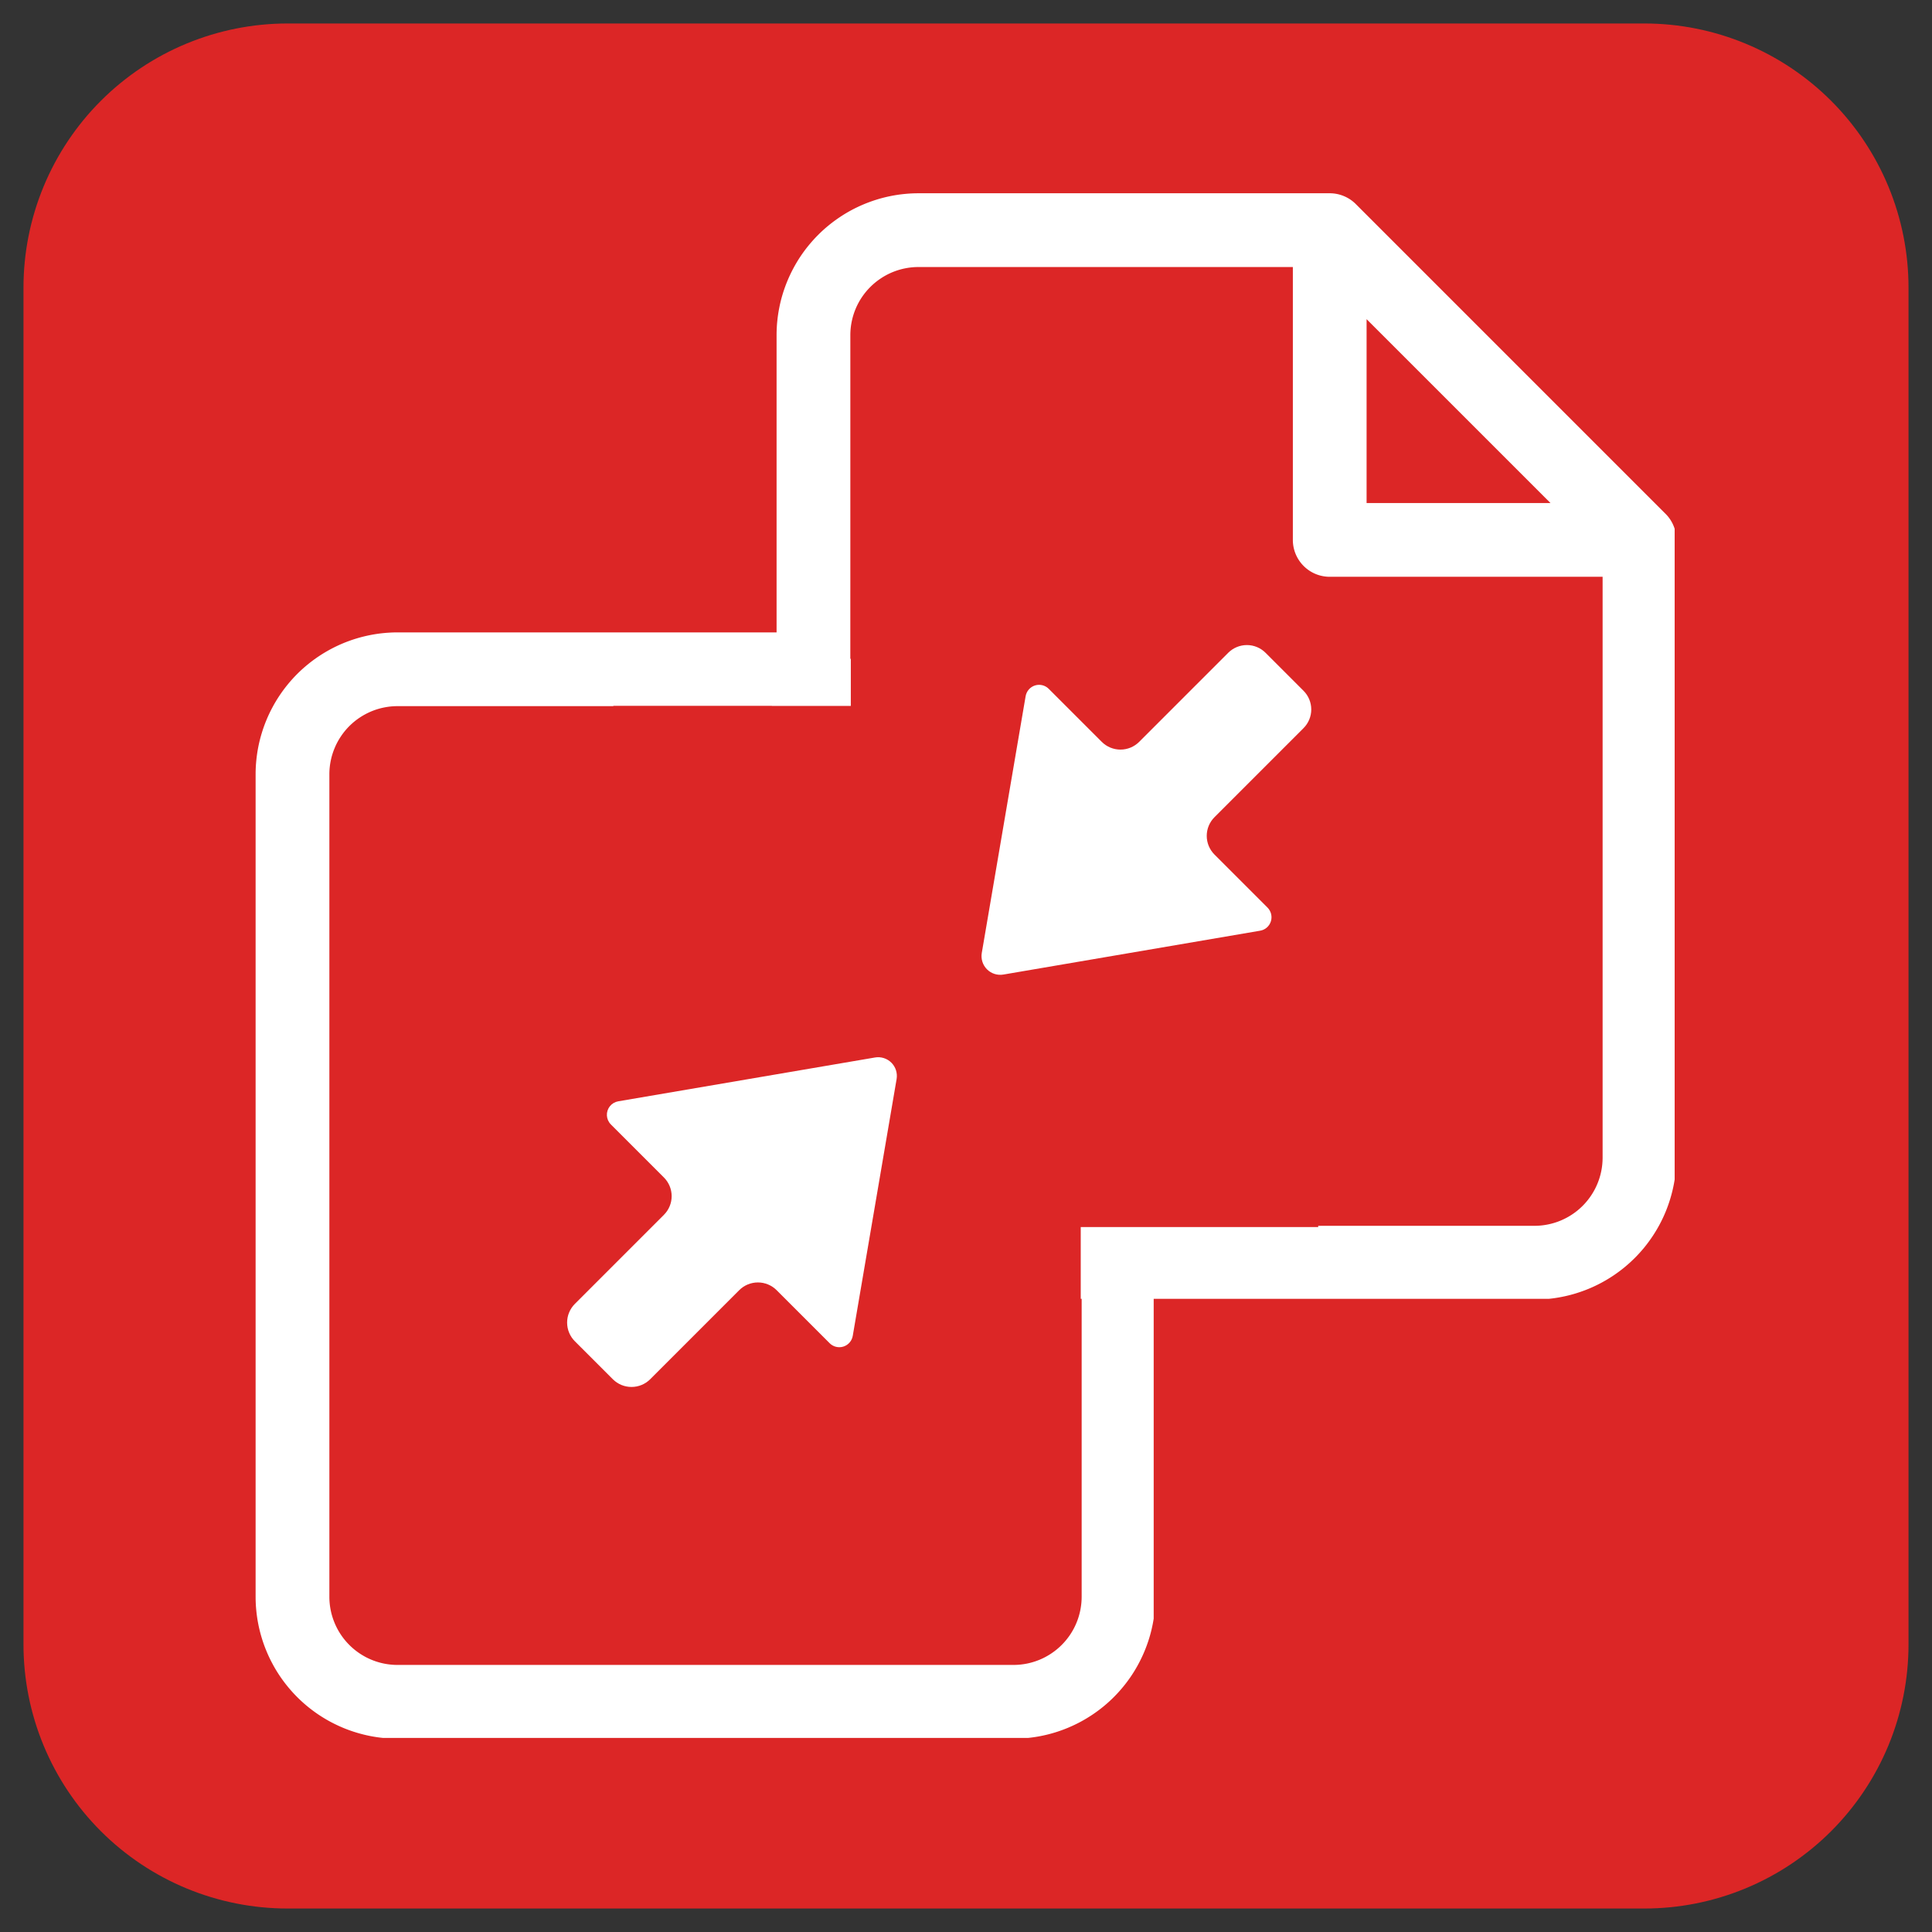 <svg xmlns="http://www.w3.org/2000/svg" width="512" height="512" version="1.0" viewBox="0 0 384 384"><rect x="0" y="0" width="384" height="384" fill="#333333" stroke="none"/><defs><clipPath id="a"><path d="M4.668 4.668h374.664v374.664H4.668Zm0 0"/></clipPath><clipPath id="b"><path d="M57.168 4.668h269.664a52.5 52.5 0 0 1 37.125 15.375 52.5 52.5 0 0 1 15.375 37.125v269.664a52.5 52.5 0 0 1-15.375 37.125 52.5 52.5 0 0 1-37.125 15.375H57.168a52.5 52.5 0 0 1-37.125-15.375 52.5 52.5 0 0 1-15.375-37.125V57.168a52.5 52.5 0 0 1 15.375-37.125A52.5 52.5 0 0 1 57.168 4.668m0 0"/></clipPath><clipPath id="d"><path d="M.668.668h374.664v374.664H.668Zm0 0"/></clipPath><clipPath id="e"><path d="M53.168.668h269.664a52.5 52.5 0 0 1 37.125 15.375 52.5 52.5 0 0 1 15.375 37.125v269.664a52.5 52.5 0 0 1-15.375 37.125 52.5 52.5 0 0 1-37.125 15.375H53.168a52.5 52.5 0 0 1-37.125-15.375A52.5 52.5 0 0 1 .668 322.832V53.168a52.5 52.5 0 0 1 15.375-37.125A52.5 52.5 0 0 1 53.168.668m0 0"/></clipPath><clipPath id="c"><path d="M0 0h376v376H0z"/></clipPath><clipPath id="f"><path d="M154.352 38.398h178.5v219.75h-178.5Zm0 0"/></clipPath><clipPath id="g"><path d="M50.805 125.68h178.5v219.75h-178.5Zm0 0"/></clipPath><clipPath id="h"><path d="M169.105 117.352h92.899V243.89h-92.899Zm0 0"/></clipPath><clipPath id="j"><path d="M.105.352h92.899V126.89H.105Zm0 0"/></clipPath><clipPath id="i"><path d="M0 0h94v127H0z"/></clipPath><clipPath id="k"><path d="M121.906 140.305h92.899V281.96h-92.899Zm0 0"/></clipPath><clipPath id="m"><path d="M.906.305h92.899V141.96H.906Zm0 0"/></clipPath><clipPath id="l"><path d="M0 0h94v142H0z"/></clipPath><clipPath id="n"><path d="M112 210h67v66h-67Zm0 0"/></clipPath><clipPath id="o"><path d="m94.367 246.695 59.258-59.257 47.324 47.328-59.258 59.254Zm0 0"/></clipPath><clipPath id="p"><path d="m173.914 210.184-51.035 8.71a2.718 2.718 0 0 0-1.465 4.598l10.543 10.543a5.25 5.25 0 0 1 1.54 3.711c0 1.39-.556 2.727-1.54 3.711l-17.7 17.703a5.25 5.25 0 0 0 0 7.426l7.548 7.547a5.257 5.257 0 0 0 7.426 0l17.699-17.703a5.25 5.25 0 0 1 3.71-1.535c1.395 0 2.731.55 3.715 1.535l10.543 10.543a2.71 2.71 0 0 0 2.743.668 2.72 2.72 0 0 0 1.851-2.13l8.715-51.038a3.719 3.719 0 0 0-4.293-4.29m0 0"/></clipPath><clipPath id="r"><path d="M.559 0h66v65.762h-66Zm0 0"/></clipPath><clipPath id="s"><path d="m-17.633 36.695 59.258-59.257 47.324 47.328L29.691 84.02Zm0 0"/></clipPath><clipPath id="t"><path d="M61.914.184 10.88 8.894a2.718 2.718 0 0 0-1.465 4.598l10.543 10.543a5.25 5.25 0 0 1 1.54 3.711c0 1.39-.556 2.727-1.54 3.711L2.257 49.16a5.25 5.25 0 0 0 0 7.426l7.548 7.547a5.257 5.257 0 0 0 7.426 0L34.93 46.43a5.25 5.25 0 0 1 3.71-1.535c1.395 0 2.731.55 3.715 1.535l10.543 10.543a2.71 2.71 0 0 0 2.743.668 2.72 2.72 0 0 0 1.851-2.13l8.715-51.038a3.719 3.719 0 0 0-4.293-4.29m0 0"/></clipPath><clipPath id="q"><path d="M0 0h67v66H0z"/></clipPath><clipPath id="u"><path d="M195 128h66v66h-66Zm0 0"/></clipPath><clipPath id="v"><path d="m278.977 157.188-59.258 59.257-47.324-47.328 59.257-59.258Zm0 0"/></clipPath><clipPath id="w"><path d="m199.43 193.7 51.035-8.716a2.7 2.7 0 0 0 2.129-1.851 2.72 2.72 0 0 0-.664-2.742l-10.543-10.543a5.25 5.25 0 0 1 0-7.426l17.699-17.7a5.25 5.25 0 0 0 0-7.425l-7.547-7.547a5.25 5.25 0 0 0-3.71-1.54 5.26 5.26 0 0 0-3.716 1.54l-17.699 17.703a5.25 5.25 0 0 1-3.71 1.535 5.25 5.25 0 0 1-3.716-1.535l-10.543-10.543a2.71 2.71 0 0 0-2.742-.668 2.72 2.72 0 0 0-1.851 2.13l-8.715 51.034a3.719 3.719 0 0 0 4.293 4.293m0 0"/></clipPath><clipPath id="y"><path d="M0 .16h65.64v65.762H0Zm0 0"/></clipPath><clipPath id="z"><path d="M83.977 29.188 24.719 88.445l-47.324-47.328L36.652-18.14Zm0 0"/></clipPath><clipPath id="A"><path d="m4.43 65.7 51.035-8.716a2.7 2.7 0 0 0 2.129-1.851 2.72 2.72 0 0 0-.664-2.742L46.387 41.848a5.25 5.25 0 0 1 0-7.426l17.699-17.7a5.25 5.25 0 0 0 0-7.425L56.539 1.75A5.25 5.25 0 0 0 52.83.21a5.26 5.26 0 0 0-3.716 1.54L31.414 19.453a5.25 5.25 0 0 1-3.71 1.535 5.25 5.25 0 0 1-3.716-1.535L13.445 8.91a2.71 2.71 0 0 0-2.742-.668 2.72 2.72 0 0 0-1.851 2.13L.137 61.405A3.719 3.719 0 0 0 4.43 65.7m0 0"/></clipPath><clipPath id="x"><path d="M0 0h66v66H0z"/></clipPath></defs><g clip-path="url(#a)"><g clip-path="url(#b)"><g clip-path="url(#c)" transform="translate(4 4)"><g clip-path="url(#d)"><g clip-path="url(#e)"><path fill="#dc2626" d="M.668.668h374.664v374.664H.668Zm0 0"/></g></g></g></g></g><g clip-path="url(#f)"><path fill="#fff" d="m331.043 102.129-61.566-61.567a7.25 7.25 0 0 0-2.38-1.59 7.3 7.3 0 0 0-2.804-.558h-81.754q-1.384 0-2.762.14a28 28 0 0 0-5.418 1.083q-1.324.406-2.601.933-1.283.534-2.5 1.184-1.225.654-2.371 1.426a28 28 0 0 0-2.223 1.648 27 27 0 0 0-2.047 1.856 28.614 28.614 0 0 0-3.508 4.27 28.672 28.672 0 0 0-2.605 4.875 29 29 0 0 0-.934 2.6q-.404 1.325-.672 2.684a28 28 0 0 0-.41 2.735q-.136 1.378-.136 2.761v163.493q0 1.386.136 2.761c.094.922.227 1.832.41 2.739a27.8 27.8 0 0 0 1.606 5.285c.355.851.75 1.687 1.184 2.5.437.812.91 1.605 1.421 2.37a27.95 27.95 0 0 0 3.508 4.273 28 28 0 0 0 4.27 3.505c.765.516 1.554.988 2.37 1.426q1.219.65 2.5 1.184 1.279.528 2.602.933 1.325.404 2.684.672 1.358.276 2.734.41 1.378.135 2.762.14H305a30 30 0 0 0 2.766-.14q1.376-.134 2.734-.41 1.357-.268 2.68-.672a29 29 0 0 0 2.605-.933 28.024 28.024 0 0 0 4.871-2.61 28 28 0 0 0 2.223-1.648 29 29 0 0 0 2.047-1.856 29 29 0 0 0 1.86-2.05 29 29 0 0 0 1.644-2.223 28 28 0 0 0 2.61-4.871 28 28 0 0 0 .929-2.602 27.8 27.8 0 0 0 1.082-5.418c.094-.922.14-1.84.14-2.765v-122.79q0-1.458-.558-2.804a7.25 7.25 0 0 0-1.59-2.38m-59.422-38.692 36.547 36.543h-36.547ZM305 243.642H182.54a13.3 13.3 0 0 1-2.638-.266 13.4 13.4 0 0 1-4.875-2.023 13.4 13.4 0 0 1-2.05-1.684 13.555 13.555 0 0 1-2.934-4.387 13.5 13.5 0 0 1-.77-2.539 13.3 13.3 0 0 1-.261-2.64V66.609q0-1.33.261-2.636.259-1.308.77-2.54a13.448 13.448 0 0 1 2.934-4.387 13.4 13.4 0 0 1 2.05-1.683 13.3 13.3 0 0 1 2.336-1.254q1.231-.51 2.54-.773c.87-.172 1.75-.262 2.636-.262h74.426v54.239a7.33 7.33 0 0 0 3.258 6.093q.597.4 1.265.676a7.35 7.35 0 0 0 2.805.559h54.238V230.1a13.503 13.503 0 0 1-1.035 5.18q-.508 1.23-1.25 2.336a13.437 13.437 0 0 1-3.73 3.734c-.739.497-1.52.91-2.34 1.254q-1.23.511-2.535.77-1.305.265-2.641.266m0 0"/></g><g clip-path="url(#g)"><path fill="#fff" d="m227.496 189.41-61.566-61.57a7.3 7.3 0 0 0-2.375-1.59 7.3 7.3 0 0 0-2.805-.559H78.996c-.926.004-1.844.051-2.762.141q-1.38.135-2.738.41-1.354.272-2.68.672a29 29 0 0 0-2.605.934 28.7 28.7 0 0 0-4.871 2.609 28 28 0 0 0-2.219 1.648 27.896 27.896 0 0 0-3.906 3.906 28 28 0 0 0-1.649 2.223 27 27 0 0 0-1.421 2.371 27 27 0 0 0-1.184 2.5 27 27 0 0 0-.934 2.606 27.7 27.7 0 0 0-1.082 5.418q-.14 1.375-.14 2.762v163.492q0 1.384.14 2.762a28 28 0 0 0 1.082 5.418q.4 1.324.934 2.601.527 1.283 1.184 2.5.649 1.223 1.421 2.375a28 28 0 0 0 1.649 2.219 28.032 28.032 0 0 0 3.906 3.91q1.068.877 2.219 1.648 1.153.767 2.37 1.422a30 30 0 0 0 2.5 1.184 28 28 0 0 0 2.606.933q1.326.403 2.68.676 1.358.271 2.738.406c.918.094 1.836.141 2.762.141h122.461q1.384 0 2.762-.14a28 28 0 0 0 8.02-2.016q1.281-.534 2.5-1.184a28.4 28.4 0 0 0 4.593-3.07 27.98 27.98 0 0 0 3.906-3.91 27.6 27.6 0 0 0 3.07-4.594q.651-1.217 1.184-2.5.529-1.277.934-2.601.403-1.325.672-2.684c.183-.906.316-1.817.41-2.734q.136-1.378.137-2.762V194.59c0-.973-.184-1.906-.56-2.805a7.2 7.2 0 0 0-1.589-2.375m-59.418-38.695 36.543 36.547h-36.543Zm33.379 180.203H78.997c-.892 0-1.77-.09-2.642-.262a13.7 13.7 0 0 1-2.535-.773q-1.23-.51-2.34-1.254a13.4 13.4 0 0 1-2.05-1.684 13.4 13.4 0 0 1-1.68-2.047c-.496-.738-.91-1.52-1.25-2.34a13.4 13.4 0 0 1-.773-2.538 13.6 13.6 0 0 1-.262-2.637V153.89c0-.891.09-1.77.262-2.641q.26-1.306.773-2.535a13 13 0 0 1 1.25-2.34 13.437 13.437 0 0 1 3.73-3.734q1.11-.739 2.34-1.254 1.23-.511 2.535-.77 1.306-.262 2.641-.265h74.422v54.238a7.33 7.33 0 0 0 4.523 6.773 7.4 7.4 0 0 0 2.809.555h54.238v115.465q-.004 1.33-.265 2.637-.259 1.306-.77 2.539a13.448 13.448 0 0 1-2.934 4.387 13.4 13.4 0 0 1-2.05 1.683 13.3 13.3 0 0 1-2.336 1.254q-1.231.51-2.54.773c-.87.172-1.75.262-2.636.262m0 0"/></g><g clip-path="url(#h)"><g clip-path="url(#i)" transform="translate(169 117)"><g clip-path="url(#j)"><path fill="#dc2626" d="M.105.352h92.899V127H.105Zm0 0"/></g></g></g><g clip-path="url(#k)"><g clip-path="url(#l)" transform="translate(121 140)"><g clip-path="url(#m)"><path fill="#dc2626" d="M.906.305h92.899v141.53H.906Zm0 0"/></g></g></g><g clip-path="url(#n)"><g clip-path="url(#o)"><g clip-path="url(#p)"><g clip-path="url(#q)" transform="translate(112 210)"><g clip-path="url(#r)"><g clip-path="url(#s)"><g clip-path="url(#t)"><path fill="#fff" d="M-19.422 34.906 41.625-26.14l50.906 50.907-61.047 61.047Zm0 0"/></g></g></g></g></g></g></g><g clip-path="url(#u)"><g clip-path="url(#v)"><g clip-path="url(#w)"><g clip-path="url(#x)" transform="translate(195 128)"><g clip-path="url(#y)"><g clip-path="url(#z)"><g clip-path="url(#A)"><path fill="#fff" d="M85.766 30.977 24.719 92.023l-50.906-50.906L34.859-19.93Zm0 0"/></g></g></g></g></g></g></g></svg>